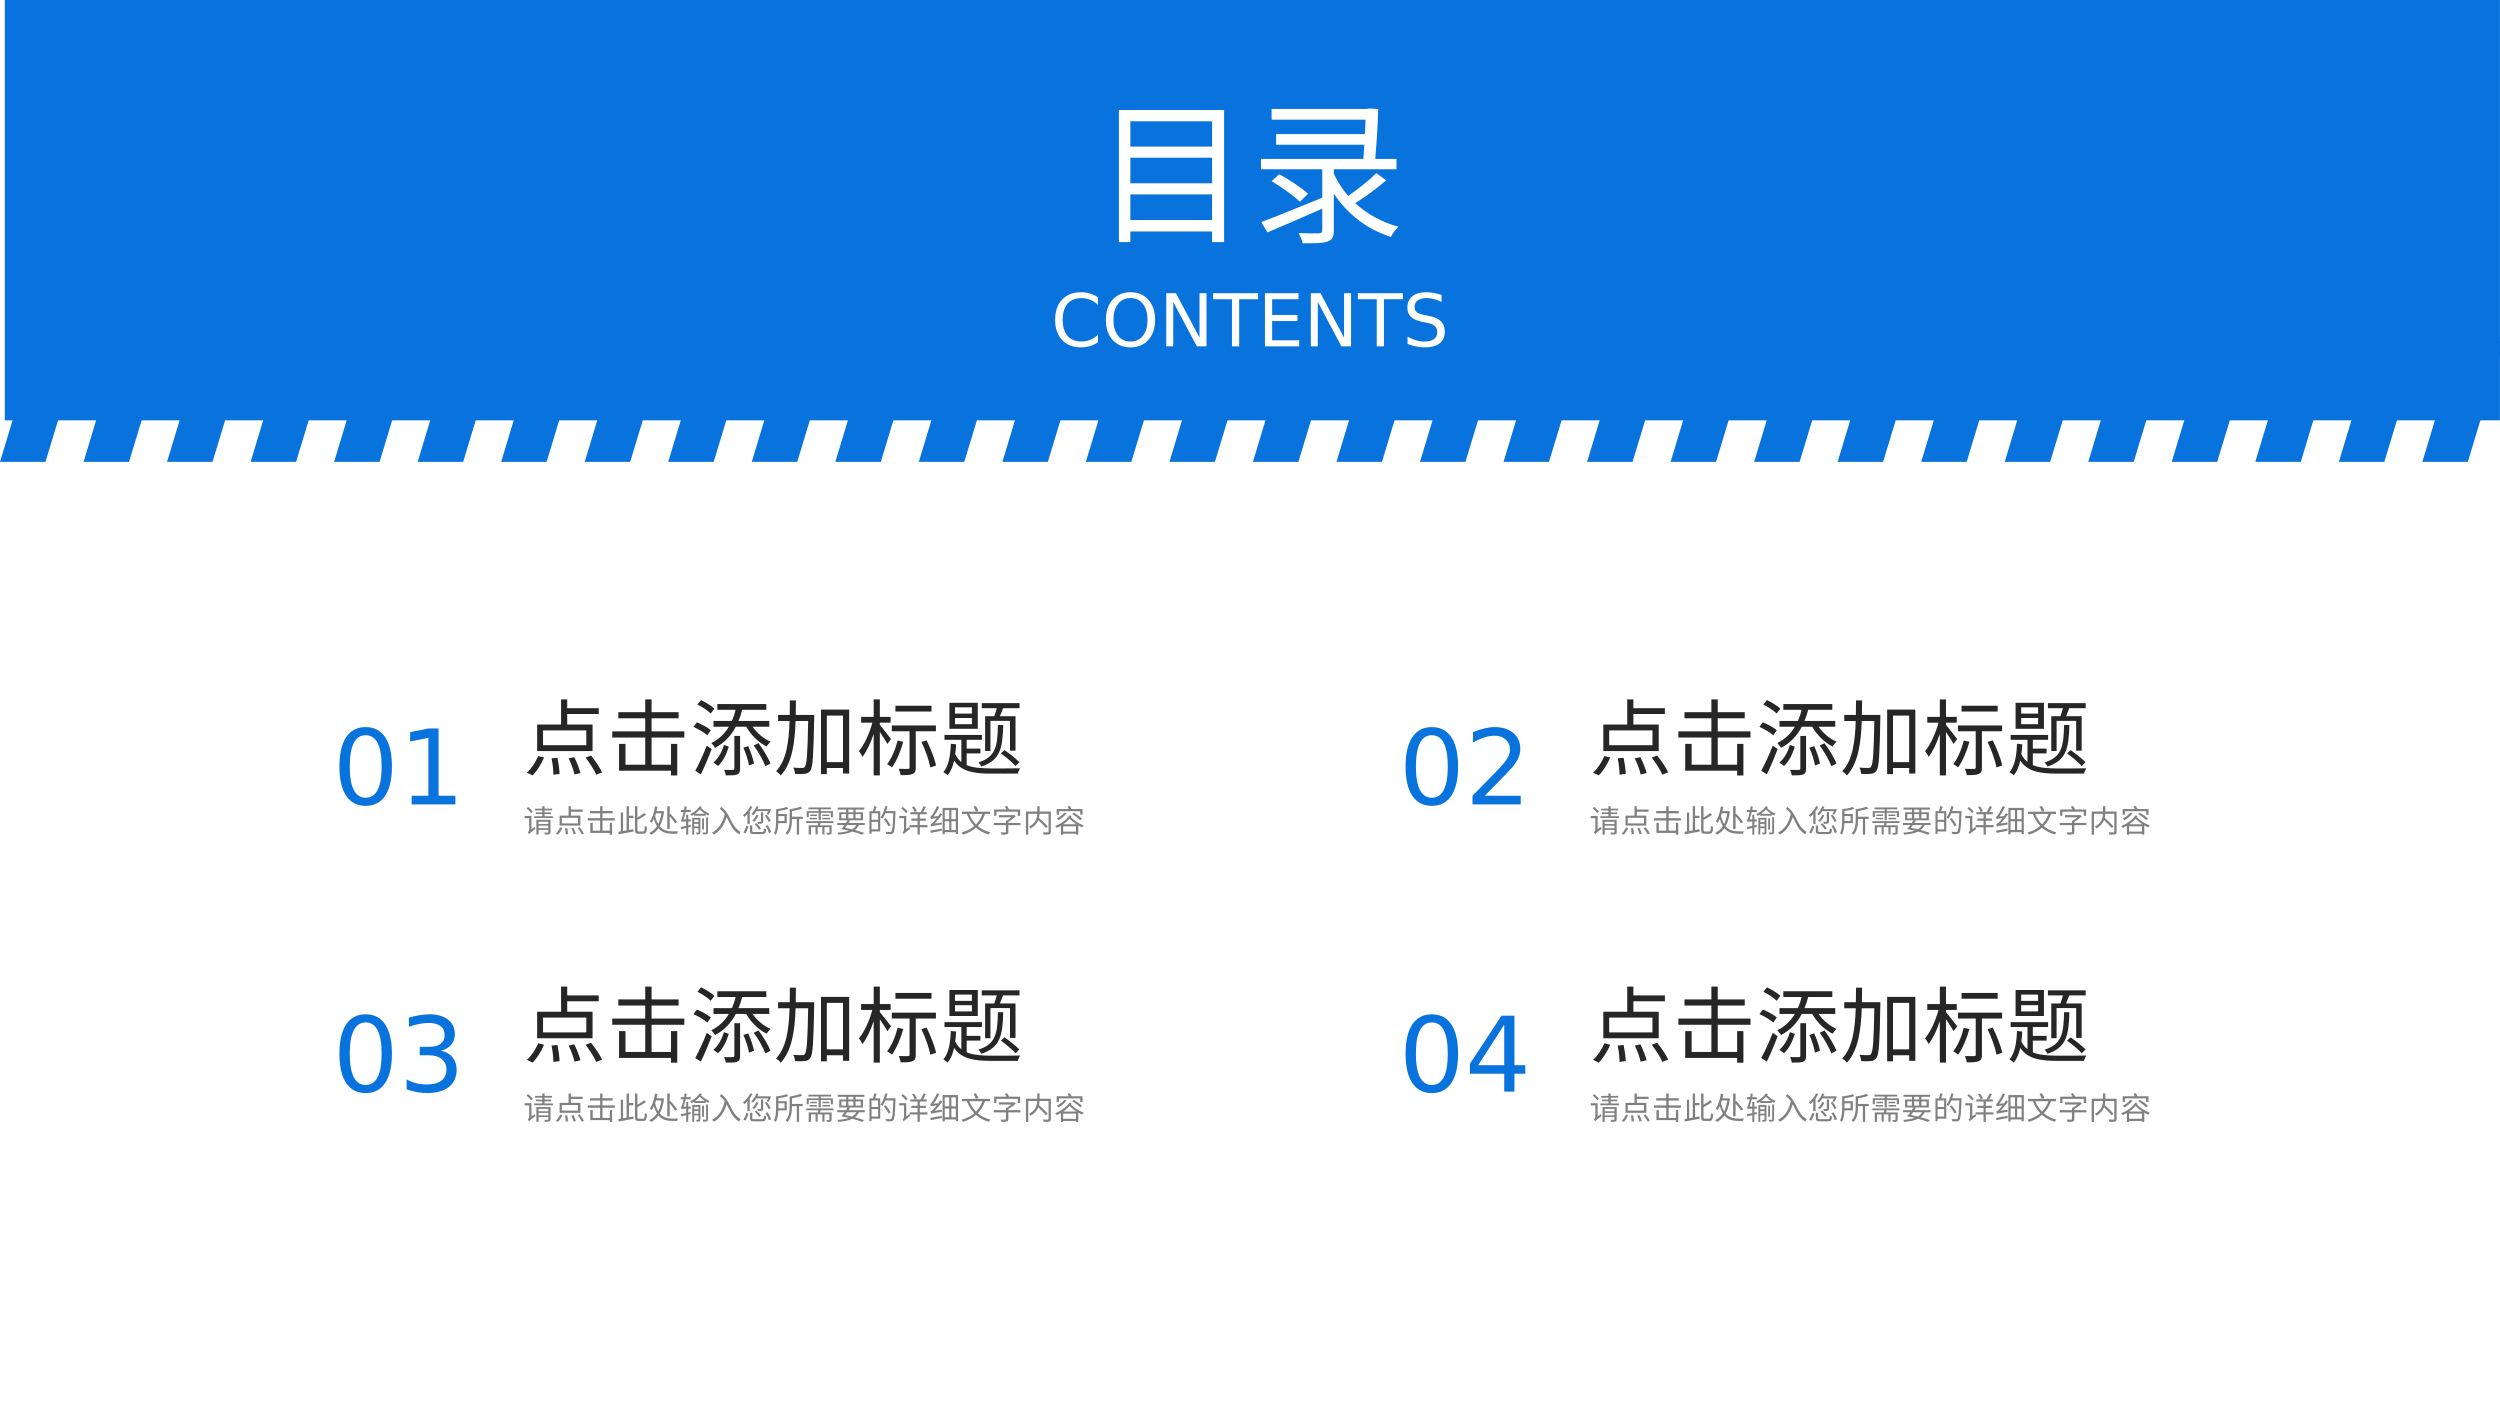 <?xml version="1.0" encoding="UTF-8"?>
<svg xmlns="http://www.w3.org/2000/svg" xmlns:xlink="http://www.w3.org/1999/xlink" width="960.009pt" height="540pt" viewBox="0 0 960.009 540" version="1.1">
<rect x="0" y="0" width="960.009" height="540" fill="#333333" stroke="none"/>
<defs>
<g>
<symbol overflow="visible" id="glyph0-0">
<path style="stroke:none;" d="M 1.391 4.953 L 1.391 -19.75 L 15.391 -19.75 L 15.391 4.953 Z M 2.969 3.391 L 13.844 3.391 L 13.844 -18.172 L 2.969 -18.172 Z M 2.969 3.391 "/>
</symbol>
<symbol overflow="visible" id="glyph0-1">
<path style="stroke:none;" d="M 18.031 -18.844 L 18.031 -15.922 C 17.102 -16.797 16.113 -17.445 15.062 -17.875 C 14.008 -18.301 12.891 -18.516 11.703 -18.516 C 9.367 -18.516 7.582 -17.801 6.344 -16.375 C 5.102 -14.945 4.484 -12.883 4.484 -10.188 C 4.484 -7.5 5.102 -5.441 6.344 -4.016 C 7.582 -2.586 9.367 -1.875 11.703 -1.875 C 12.891 -1.875 14.008 -2.086 15.062 -2.516 C 16.113 -2.941 17.102 -3.586 18.031 -4.453 L 18.031 -1.578 C 17.062 -0.922 16.035 -0.426 14.953 -0.094 C 13.879 0.227 12.742 0.391 11.547 0.391 C 8.453 0.391 6.016 -0.551 4.234 -2.438 C 2.461 -4.332 1.578 -6.914 1.578 -10.188 C 1.578 -13.469 2.461 -16.051 4.234 -17.938 C 6.016 -19.832 8.453 -20.781 11.547 -20.781 C 12.766 -20.781 13.91 -20.617 14.984 -20.297 C 16.066 -19.973 17.082 -19.488 18.031 -18.844 Z M 18.031 -18.844 "/>
</symbol>
<symbol overflow="visible" id="glyph0-2">
<path style="stroke:none;" d="M 11.031 -18.547 C 9.031 -18.547 7.438 -17.797 6.25 -16.297 C 5.07 -14.805 4.484 -12.77 4.484 -10.188 C 4.484 -7.613 5.07 -5.578 6.25 -4.078 C 7.438 -2.586 9.031 -1.844 11.031 -1.844 C 13.039 -1.844 14.629 -2.586 15.797 -4.078 C 16.973 -5.578 17.562 -7.613 17.562 -10.188 C 17.562 -12.77 16.973 -14.805 15.797 -16.297 C 14.629 -17.797 13.039 -18.547 11.031 -18.547 Z M 11.031 -20.781 C 13.895 -20.781 16.18 -19.82 17.891 -17.906 C 19.609 -15.988 20.469 -13.414 20.469 -10.188 C 20.469 -6.969 19.609 -4.398 17.891 -2.484 C 16.18 -0.566 13.895 0.391 11.031 0.391 C 8.164 0.391 5.875 -0.562 4.156 -2.469 C 2.438 -4.383 1.578 -6.957 1.578 -10.188 C 1.578 -13.414 2.438 -15.988 4.156 -17.906 C 5.875 -19.82 8.164 -20.781 11.031 -20.781 Z M 11.031 -20.781 "/>
</symbol>
<symbol overflow="visible" id="glyph0-3">
<path style="stroke:none;" d="M 2.75 -20.406 L 6.469 -20.406 L 15.516 -3.344 L 15.516 -20.406 L 18.203 -20.406 L 18.203 0 L 14.484 0 L 5.422 -17.078 L 5.422 0 L 2.75 0 Z M 2.75 -20.406 "/>
</symbol>
<symbol overflow="visible" id="glyph0-4">
<path style="stroke:none;" d="M -0.078 -20.406 L 17.188 -20.406 L 17.188 -18.094 L 9.938 -18.094 L 9.938 0 L 7.172 0 L 7.172 -18.094 L -0.078 -18.094 Z M -0.078 -20.406 "/>
</symbol>
<symbol overflow="visible" id="glyph0-5">
<path style="stroke:none;" d="M 2.75 -20.406 L 15.656 -20.406 L 15.656 -18.094 L 5.516 -18.094 L 5.516 -12.047 L 15.234 -12.047 L 15.234 -9.719 L 5.516 -9.719 L 5.516 -2.328 L 15.906 -2.328 L 15.906 0 L 2.75 0 Z M 2.75 -20.406 "/>
</symbol>
<symbol overflow="visible" id="glyph0-6">
<path style="stroke:none;" d="M 14.984 -19.75 L 14.984 -17.047 C 13.93 -17.547 12.941 -17.922 12.016 -18.172 C 11.086 -18.422 10.191 -18.547 9.328 -18.547 C 7.816 -18.547 6.656 -18.254 5.844 -17.672 C 5.031 -17.086 4.625 -16.254 4.625 -15.172 C 4.625 -14.273 4.895 -13.594 5.438 -13.125 C 5.977 -12.664 7.004 -12.297 8.516 -12.016 L 10.188 -11.672 C 12.25 -11.285 13.77 -10.598 14.75 -9.609 C 15.727 -8.617 16.219 -7.297 16.219 -5.641 C 16.219 -3.66 15.551 -2.16 14.219 -1.141 C 12.895 -0.117 10.953 0.391 8.391 0.391 C 7.43 0.391 6.406 0.281 5.312 0.062 C 4.219 -0.156 3.086 -0.477 1.922 -0.906 L 1.922 -3.75 C 3.047 -3.113 4.145 -2.633 5.219 -2.312 C 6.301 -2 7.359 -1.844 8.391 -1.844 C 9.973 -1.844 11.191 -2.148 12.047 -2.766 C 12.898 -3.391 13.328 -4.273 13.328 -5.422 C 13.328 -6.43 13.02 -7.219 12.406 -7.781 C 11.789 -8.344 10.781 -8.766 9.375 -9.047 L 7.703 -9.375 C 5.641 -9.789 4.145 -10.438 3.219 -11.312 C 2.301 -12.188 1.844 -13.398 1.844 -14.953 C 1.844 -16.766 2.477 -18.188 3.75 -19.219 C 5.02 -20.258 6.773 -20.781 9.016 -20.781 C 9.973 -20.781 10.945 -20.691 11.938 -20.516 C 12.926 -20.348 13.941 -20.094 14.984 -19.75 Z M 14.984 -19.75 "/>
</symbol>
<symbol overflow="visible" id="glyph1-0">
<path style="stroke:none;" d="M 6 7.203 L 54.016 7.203 L 54.016 -52.812 L 6 -52.812 Z M 30.016 -25.266 L 10.922 -49.812 L 49.094 -49.812 Z M 31.922 -22.812 L 51.016 -47.359 L 51.016 1.734 Z M 10.922 4.203 L 30.016 -20.344 L 49.094 4.203 Z M 9 -47.359 L 28.094 -22.812 L 9 1.734 Z M 9 -47.359 "/>
</symbol>
<symbol overflow="visible" id="glyph1-1">
<path style="stroke:none;" d="M 14.047 -4.203 L 14.047 -14.047 L 45.438 -14.047 L 45.438 -4.203 Z M 45.438 -28.141 L 45.438 -18.312 L 14.047 -18.312 L 14.047 -28.141 Z M 45.438 -42.125 L 45.438 -32.406 L 14.047 -32.406 L 14.047 -42.125 Z M 9.656 -46.453 L 9.656 4.266 L 14.047 4.266 L 14.047 0.188 L 45.438 0.188 L 45.438 4.266 L 50.047 4.266 L 50.047 -46.453 Z M 9.656 -46.453 "/>
</symbol>
<symbol overflow="visible" id="glyph1-2">
<path style="stroke:none;" d="M 48.5 -22.203 C 45.797 -19.5 41.406 -16.031 37.688 -13.438 C 35.469 -16.031 33.609 -18.906 32.172 -21.969 L 32.172 -23.703 L 56.234 -23.703 L 56.234 -27.672 L 48.078 -27.672 C 48.609 -33.781 49.094 -41.172 49.219 -46.812 L 45.734 -47.047 L 44.891 -46.875 L 8.281 -46.875 L 8.281 -42.734 L 44.359 -42.734 C 44.297 -41.109 44.172 -39.125 44.109 -37.203 L 10.016 -37.203 L 10.016 -33.125 L 43.875 -33.125 C 43.75 -31.266 43.625 -29.406 43.516 -27.672 L 4.203 -27.672 L 4.203 -23.703 L 27.734 -23.703 L 27.734 -12.781 C 19.078 -9.25 10.078 -5.578 4.328 -3.422 L 6.656 0.547 C 12.547 -1.922 20.344 -5.281 27.734 -8.578 L 27.734 -0.297 C 27.734 0.547 27.422 0.844 26.406 0.906 C 25.5 0.953 22.203 0.953 18.672 0.781 C 19.266 1.922 19.984 3.547 20.219 4.734 C 24.844 4.734 27.844 4.734 29.703 4.078 C 31.562 3.422 32.172 2.344 32.172 -0.234 L 32.172 -14.344 C 37.328 -6.547 44.766 -0.719 54.078 2.281 C 54.734 1.016 56 -0.719 57.016 -1.625 C 50.531 -3.359 44.891 -6.547 40.391 -10.688 C 44.172 -13.016 48.734 -16.391 52.281 -19.438 Z M 8.281 -19.141 C 12.062 -16.859 16.859 -13.5 19.141 -11.219 L 22.266 -14.281 C 19.859 -16.562 15 -19.75 11.219 -21.781 Z M 8.281 -19.141 "/>
</symbol>
<symbol overflow="visible" id="glyph2-0">
<path style="stroke:none;" d="M 2 7.078 L 2 -28.203 L 22 -28.203 L 22 7.078 Z M 4.234 4.844 L 19.766 4.844 L 19.766 -25.953 L 4.234 -25.953 Z M 4.234 4.844 "/>
</symbol>
<symbol overflow="visible" id="glyph2-1">
<path style="stroke:none;" d="M 12.719 -26.562 C 10.688 -26.562 9.16 -25.562 8.141 -23.562 C 7.117 -21.562 6.609 -18.555 6.609 -14.547 C 6.609 -10.555 7.117 -7.562 8.141 -5.562 C 9.16 -3.562 10.688 -2.562 12.719 -2.562 C 14.758 -2.562 16.289 -3.562 17.312 -5.562 C 18.332 -7.562 18.844 -10.555 18.844 -14.547 C 18.844 -18.555 18.332 -21.562 17.312 -23.562 C 16.289 -25.562 14.758 -26.562 12.719 -26.562 Z M 12.719 -29.688 C 15.988 -29.688 18.484 -28.395 20.203 -25.812 C 21.93 -23.227 22.797 -19.473 22.797 -14.547 C 22.797 -9.641 21.93 -5.895 20.203 -3.312 C 18.484 -0.727 15.988 0.562 12.719 0.562 C 9.445 0.562 6.945 -0.727 5.219 -3.312 C 3.5 -5.895 2.641 -9.641 2.641 -14.547 C 2.641 -19.473 3.5 -23.227 5.219 -25.812 C 6.945 -28.395 9.445 -29.688 12.719 -29.688 Z M 12.719 -29.688 "/>
</symbol>
<symbol overflow="visible" id="glyph2-2">
<path style="stroke:none;" d="M 4.969 -3.328 L 11.406 -3.328 L 11.406 -25.562 L 4.391 -24.156 L 4.391 -27.75 L 11.375 -29.156 L 15.312 -29.156 L 15.312 -3.328 L 21.766 -3.328 L 21.766 0 L 4.969 0 Z M 4.969 -3.328 "/>
</symbol>
<symbol overflow="visible" id="glyph2-3">
<path style="stroke:none;" d="M 16.234 -15.719 C 18.117 -15.32 19.594 -14.484 20.656 -13.203 C 21.719 -11.93 22.25 -10.359 22.25 -8.484 C 22.25 -5.598 21.258 -3.367 19.281 -1.797 C 17.301 -0.223 14.488 0.562 10.844 0.562 C 9.613 0.562 8.352 0.441 7.062 0.203 C 5.77 -0.035 4.43 -0.395 3.047 -0.875 L 3.047 -4.688 C 4.141 -4.051 5.336 -3.566 6.641 -3.234 C 7.941 -2.91 9.301 -2.75 10.719 -2.75 C 13.195 -2.75 15.082 -3.238 16.375 -4.219 C 17.676 -5.195 18.328 -6.617 18.328 -8.484 C 18.328 -10.203 17.723 -11.547 16.516 -12.516 C 15.305 -13.484 13.629 -13.969 11.484 -13.969 L 8.094 -13.969 L 8.094 -17.203 L 11.641 -17.203 C 13.578 -17.203 15.062 -17.586 16.094 -18.359 C 17.125 -19.141 17.641 -20.258 17.641 -21.719 C 17.641 -23.219 17.109 -24.367 16.047 -25.172 C 14.984 -25.973 13.461 -26.375 11.484 -26.375 C 10.398 -26.375 9.238 -26.254 8 -26.016 C 6.77 -25.785 5.41 -25.422 3.922 -24.922 L 3.922 -28.438 C 5.422 -28.852 6.82 -29.164 8.125 -29.375 C 9.438 -29.582 10.676 -29.688 11.844 -29.688 C 14.832 -29.688 17.195 -29.004 18.938 -27.641 C 20.688 -26.285 21.562 -24.445 21.562 -22.125 C 21.562 -20.508 21.098 -19.145 20.172 -18.031 C 19.254 -16.926 17.941 -16.156 16.234 -15.719 Z M 16.234 -15.719 "/>
</symbol>
<symbol overflow="visible" id="glyph2-4">
<path style="stroke:none;" d="M 7.672 -3.328 L 21.453 -3.328 L 21.453 0 L 2.938 0 L 2.938 -3.328 C 4.426 -4.867 6.461 -6.945 9.047 -9.562 C 11.641 -12.176 13.266 -13.859 13.922 -14.609 C 15.191 -16.023 16.078 -17.223 16.578 -18.203 C 17.078 -19.191 17.328 -20.16 17.328 -21.109 C 17.328 -22.66 16.781 -23.926 15.688 -24.906 C 14.602 -25.883 13.191 -26.375 11.453 -26.375 C 10.211 -26.375 8.906 -26.156 7.531 -25.719 C 6.156 -25.289 4.688 -24.641 3.125 -23.766 L 3.125 -27.75 C 4.719 -28.395 6.203 -28.879 7.578 -29.203 C 8.961 -29.523 10.227 -29.688 11.375 -29.688 C 14.395 -29.688 16.801 -28.93 18.594 -27.422 C 20.395 -25.91 21.297 -23.895 21.297 -21.375 C 21.297 -20.176 21.066 -19.035 20.609 -17.953 C 20.16 -16.879 19.348 -15.613 18.172 -14.156 C 17.836 -13.781 16.797 -12.691 15.047 -10.891 C 13.305 -9.086 10.848 -6.566 7.672 -3.328 Z M 7.672 -3.328 "/>
</symbol>
<symbol overflow="visible" id="glyph2-5">
<path style="stroke:none;" d="M 15.125 -25.719 L 5.156 -10.156 L 15.125 -10.156 Z M 14.078 -29.156 L 19.047 -29.156 L 19.047 -10.156 L 23.203 -10.156 L 23.203 -6.875 L 19.047 -6.875 L 19.047 0 L 15.125 0 L 15.125 -6.875 L 1.953 -6.875 L 1.953 -10.688 Z M 14.078 -29.156 "/>
</symbol>
<symbol overflow="visible" id="glyph3-0">
<path style="stroke:none;" d="M 1.203 1.438 L 10.781 1.438 L 10.781 -10.547 L 1.203 -10.547 Z M 5.984 -5.047 L 2.188 -9.953 L 9.797 -9.953 Z M 6.375 -4.547 L 10.188 -9.453 L 10.188 0.344 Z M 2.188 0.844 L 5.984 -4.062 L 9.797 0.844 Z M 1.797 -9.453 L 5.609 -4.547 L 1.797 0.344 Z M 1.797 -9.453 "/>
</symbol>
<symbol overflow="visible" id="glyph3-1">
<path style="stroke:none;" d="M 3.703 -8 C 3.328 -8.469 2.516 -9.219 1.891 -9.75 L 1.312 -9.219 C 1.938 -8.656 2.734 -7.875 3.094 -7.375 Z M 3.188 -1.172 L 3.188 -6.281 L 0.547 -6.281 L 0.547 -5.422 L 2.328 -5.422 L 2.328 -1.078 C 2.328 -0.547 1.984 -0.188 1.766 -0.062 C 1.922 0.125 2.141 0.484 2.234 0.688 C 2.406 0.469 2.719 0.203 4.719 -1.344 C 4.625 -1.516 4.469 -1.844 4.406 -2.078 Z M 5.922 -1.578 L 5.922 -2.547 L 9.656 -2.547 L 9.656 -1.578 Z M 9.656 -4.094 L 9.656 -3.172 L 5.922 -3.172 L 5.922 -4.094 Z M 10.516 -4.797 L 5.078 -4.797 L 5.078 0.906 L 5.922 0.906 L 5.922 -0.938 L 9.656 -0.938 L 9.656 -0.094 C 9.656 0.062 9.609 0.109 9.438 0.109 C 9.281 0.125 8.719 0.125 8.094 0.094 C 8.203 0.328 8.328 0.641 8.359 0.859 C 9.219 0.875 9.75 0.859 10.094 0.734 C 10.422 0.594 10.516 0.375 10.516 -0.078 Z M 8.219 -6.156 L 8.219 -7 L 10.734 -7 L 10.734 -7.641 L 8.219 -7.641 L 8.219 -8.406 L 11.094 -8.406 L 11.094 -9.078 L 8.219 -9.078 L 8.219 -10.016 L 7.344 -10.016 L 7.344 -9.078 L 4.594 -9.078 L 4.594 -8.406 L 7.344 -8.406 L 7.344 -7.641 L 4.875 -7.641 L 4.875 -7 L 7.344 -7 L 7.344 -6.156 L 4.234 -6.156 L 4.234 -5.484 L 11.438 -5.484 L 11.438 -6.156 Z M 8.219 -6.156 "/>
</symbol>
<symbol overflow="visible" id="glyph3-2">
<path style="stroke:none;" d="M 9.078 -3.422 L 2.859 -3.422 L 2.859 -5.562 L 9.078 -5.562 Z M 9.984 -6.406 L 6.344 -6.406 L 6.344 -7.906 L 10.875 -7.906 L 10.875 -8.75 L 6.344 -8.75 L 6.344 -10.016 L 5.453 -10.016 L 5.453 -6.406 L 2.016 -6.406 L 2.016 -2.594 L 9.984 -2.594 Z M 1.359 0.906 C 2 0.281 2.609 -0.719 3.016 -1.656 L 2.172 -1.875 C 1.781 -0.984 1.172 -0.031 0.547 0.516 Z M 4.094 -1.547 C 4.25 -0.781 4.344 0.219 4.344 0.812 L 5.234 0.688 C 5.219 0.125 5.094 -0.859 4.938 -1.625 Z M 6.547 -1.531 C 6.906 -0.797 7.266 0.188 7.375 0.781 L 8.25 0.578 C 8.094 -0.031 7.719 -1 7.344 -1.719 Z M 8.969 -1.641 C 9.578 -0.875 10.234 0.156 10.516 0.812 L 11.344 0.484 C 11.047 -0.188 10.359 -1.188 9.75 -1.938 Z M 8.969 -1.641 "/>
</symbol>
<symbol overflow="visible" id="glyph3-3">
<path style="stroke:none;" d="M 6.484 -4.531 L 11.188 -4.531 L 11.188 -5.422 L 6.484 -5.422 L 6.484 -7.297 L 10.359 -7.297 L 10.359 -8.172 L 6.484 -8.172 L 6.484 -10.016 L 5.578 -10.016 L 5.578 -8.172 L 1.703 -8.172 L 1.703 -7.297 L 5.578 -7.297 L 5.578 -5.422 L 0.828 -5.422 L 0.828 -4.531 L 5.578 -4.531 L 5.578 -0.625 L 2.734 -0.625 L 2.734 -3.625 L 1.812 -3.625 L 1.812 0.234 L 9.281 0.234 L 9.281 0.922 L 10.172 0.922 L 10.172 -3.625 L 9.281 -3.625 L 9.281 -0.625 L 6.484 -0.625 Z M 6.484 -4.531 "/>
</symbol>
<symbol overflow="visible" id="glyph3-4">
<path style="stroke:none;" d="M 4.656 -0.891 L 4.656 -5.484 L 6.359 -5.484 L 6.359 -6.359 L 4.656 -6.359 L 4.656 -10.016 L 3.766 -10.016 L 3.766 -0.719 L 2.391 -0.484 L 2.391 -7.609 L 1.531 -7.609 L 1.531 -0.328 C 1.188 -0.281 0.859 -0.234 0.578 -0.188 L 0.719 0.766 C 2.234 0.484 4.391 0.078 6.438 -0.297 L 6.359 -1.188 Z M 8.469 -0.328 C 7.969 -0.328 7.891 -0.438 7.891 -1.078 L 7.891 -4.766 C 9.031 -5.328 10.266 -6.031 11.188 -6.719 L 10.453 -7.422 C 9.844 -6.859 8.859 -6.203 7.891 -5.672 L 7.891 -10.016 L 6.969 -10.016 L 6.969 -1.109 C 6.969 0.188 7.266 0.547 8.359 0.547 L 10.172 0.547 C 11.234 0.547 11.484 -0.125 11.594 -2.047 C 11.344 -2.125 10.984 -2.281 10.734 -2.438 C 10.672 -0.75 10.609 -0.328 10.109 -0.328 Z M 8.469 -0.328 "/>
</symbol>
<symbol overflow="visible" id="glyph3-5">
<path style="stroke:none;" d="M 8.312 -6.203 C 9.125 -5.266 9.984 -4.141 10.406 -3.422 L 11.188 -3.906 C 10.656 -4.75 9.531 -6.094 8.609 -7.078 L 8.312 -6.922 L 8.312 -10 L 7.375 -10 L 7.375 -1.25 L 8.312 -1.25 Z M 5.125 -7.312 C 4.891 -5.625 4.484 -4.266 3.906 -3.141 C 3.422 -3.953 3.016 -4.984 2.719 -6.297 C 2.844 -6.625 2.953 -6.969 3.047 -7.312 Z M 5.531 -8.172 L 5.359 -8.141 L 3.266 -8.141 C 3.391 -8.672 3.516 -9.203 3.594 -9.75 L 2.672 -9.984 C 2.344 -7.641 1.625 -5.391 0.672 -4.141 C 0.906 -4.031 1.219 -3.797 1.391 -3.656 C 1.703 -4.078 1.984 -4.562 2.25 -5.125 C 2.562 -3.984 2.969 -3.062 3.422 -2.344 C 2.656 -1.156 1.656 -0.328 0.469 0.234 C 0.688 0.375 1.031 0.734 1.188 0.922 C 2.281 0.359 3.219 -0.438 4 -1.547 C 5.438 0.188 7.375 0.547 9.406 0.547 L 11.156 0.547 C 11.203 0.297 11.375 -0.141 11.516 -0.375 C 11.047 -0.359 9.812 -0.359 9.453 -0.359 C 7.625 -0.359 5.844 -0.688 4.484 -2.328 C 5.297 -3.766 5.859 -5.625 6.125 -8 Z M 5.531 -8.172 "/>
</symbol>
<symbol overflow="visible" id="glyph3-6">
<path style="stroke:none;" d="M 4.344 -2.875 L 3.438 -2.656 L 3.438 -4.141 L 4.391 -4.141 L 4.391 -4.953 L 3.438 -4.953 L 3.438 -6.734 L 2.656 -6.734 L 2.656 -4.953 L 1.625 -4.953 C 1.922 -5.781 2.219 -6.766 2.453 -7.781 L 4.406 -7.781 L 4.406 -8.594 L 2.641 -8.594 C 2.719 -9.031 2.797 -9.453 2.859 -9.875 L 2.031 -10 C 1.984 -9.531 1.922 -9.062 1.828 -8.594 L 0.594 -8.594 L 0.594 -7.781 L 1.672 -7.781 C 1.469 -6.797 1.234 -5.984 1.125 -5.688 C 0.953 -5.156 0.812 -4.766 0.625 -4.703 C 0.719 -4.516 0.844 -4.125 0.891 -3.953 C 1 -4.062 1.344 -4.141 1.719 -4.141 L 2.656 -4.141 L 2.656 -2.484 C 1.859 -2.297 1.125 -2.125 0.547 -2.016 L 0.75 -1.188 C 1.312 -1.312 1.969 -1.484 2.656 -1.672 L 2.656 0.906 L 3.438 0.906 L 3.438 -1.875 L 4.422 -2.125 Z M 5.719 -2.25 L 5.719 -3.234 L 7.359 -3.234 L 7.359 -2.25 Z M 7.359 -4.859 L 7.359 -3.922 L 5.719 -3.922 L 5.719 -4.859 Z M 8.094 -5.578 L 4.984 -5.578 L 4.984 0.875 L 5.719 0.875 L 5.719 -1.578 L 7.359 -1.578 L 7.359 -0.031 C 7.359 0.078 7.328 0.109 7.219 0.125 C 7.125 0.125 6.812 0.125 6.438 0.109 C 6.547 0.328 6.641 0.641 6.656 0.844 C 7.172 0.844 7.547 0.844 7.797 0.703 C 8.047 0.578 8.094 0.359 8.094 -0.031 Z M 10.297 -0.094 C 10.297 0.047 10.25 0.078 10.109 0.078 C 9.953 0.094 9.484 0.094 8.922 0.078 C 9.047 0.297 9.125 0.609 9.172 0.812 C 9.875 0.812 10.344 0.797 10.641 0.672 C 10.938 0.547 11.016 0.328 11.016 -0.094 L 11.016 -5.781 L 10.297 -5.781 Z M 9.469 -5.359 L 8.766 -5.359 L 8.766 -1.047 L 9.469 -1.047 Z M 6.047 -7.094 C 6.719 -7.578 7.344 -8.156 7.891 -8.766 C 8.484 -8.094 9.156 -7.562 9.891 -7.094 Z M 7.875 -10.062 C 7.109 -8.812 5.625 -7.641 4.188 -6.969 C 4.391 -6.781 4.641 -6.5 4.75 -6.297 C 5.094 -6.469 5.406 -6.656 5.734 -6.859 L 5.734 -6.359 L 10.125 -6.359 L 10.141 -6.938 C 10.422 -6.766 10.734 -6.594 11.062 -6.422 C 11.188 -6.656 11.422 -6.938 11.625 -7.125 C 10.391 -7.656 9.266 -8.328 8.359 -9.344 C 8.438 -9.484 8.531 -9.609 8.609 -9.734 Z M 7.875 -10.062 "/>
</symbol>
<symbol overflow="visible" id="glyph3-7">
<path style="stroke:none;" d="M 3.562 -9 C 4.344 -8.469 4.953 -7.797 5.469 -7.062 C 4.703 -3.672 3.219 -1.266 0.547 0.125 C 0.781 0.281 1.188 0.641 1.344 0.844 C 3.75 -0.578 5.266 -2.766 6.188 -5.891 C 7.5 -3.484 8.328 -0.734 11.062 0.797 C 11.125 0.531 11.344 0.031 11.5 -0.188 C 7.531 -2.562 7.891 -7.047 4.094 -9.766 Z M 3.562 -9 "/>
</symbol>
<symbol overflow="visible" id="glyph3-8">
<path style="stroke:none;" d="M 10.125 -8.125 C 9.938 -7.688 9.719 -7.25 9.547 -6.953 L 10.312 -6.797 C 10.609 -7.281 10.969 -8.094 11.281 -8.766 L 10.672 -8.938 L 10.516 -8.906 L 6.047 -8.906 C 6.188 -9.203 6.312 -9.5 6.438 -9.797 L 5.609 -10 C 5.219 -8.875 4.516 -7.797 3.703 -7.078 C 3.891 -6.953 4.234 -6.672 4.375 -6.516 C 4.812 -6.953 5.25 -7.5 5.625 -8.125 Z M 8.891 -6.422 C 9.484 -5.688 10.094 -4.656 10.359 -3.984 L 11.125 -4.391 C 10.844 -5.047 10.219 -6.047 9.609 -6.766 Z M 7.391 -1.453 C 7.062 -2.031 6.297 -2.906 5.641 -3.516 L 4.969 -3.109 C 5.609 -2.484 6.359 -1.594 6.656 -1.016 Z M 5.594 -6.734 C 5.266 -5.906 4.719 -5.062 4.094 -4.5 C 4.297 -4.391 4.609 -4.141 4.766 -4 C 5.391 -4.609 6.031 -5.562 6.406 -6.5 Z M 8.234 -7.719 L 7.375 -7.719 L 7.375 -4.219 C 7.375 -4.094 7.328 -4.047 7.188 -4.047 C 7.031 -4.031 6.547 -4.031 5.984 -4.047 C 6.094 -3.828 6.219 -3.516 6.266 -3.266 C 7.016 -3.266 7.5 -3.266 7.812 -3.422 C 8.156 -3.547 8.234 -3.766 8.234 -4.203 Z M 1.453 0.438 C 1.891 -0.297 2.312 -1.422 2.625 -2.203 L 1.828 -2.531 C 1.562 -1.75 1.094 -0.656 0.609 0.047 Z M 3.312 -10.062 C 2.641 -8.719 1.562 -7.406 0.453 -6.578 C 0.641 -6.406 0.922 -6.047 1.047 -5.891 C 1.422 -6.203 1.828 -6.594 2.188 -7.016 L 2.188 -3.219 L 3.062 -3.219 L 3.062 -8.078 C 3.453 -8.625 3.828 -9.203 4.109 -9.797 Z M 4.984 -0.125 C 4.188 -0.125 4.047 -0.188 4.047 -0.547 L 4.047 -2.594 L 3.156 -2.594 L 3.156 -0.531 C 3.156 0.438 3.531 0.688 4.953 0.688 L 7.797 0.688 C 8.984 0.688 9.281 0.328 9.391 -1.188 C 9.141 -1.234 8.766 -1.359 8.562 -1.516 C 8.516 -0.312 8.406 -0.125 7.734 -0.125 Z M 9.188 -2.438 C 9.719 -1.594 10.266 -0.438 10.438 0.281 L 11.297 -0.062 C 11.078 -0.797 10.516 -1.891 9.953 -2.75 Z M 9.188 -2.438 "/>
</symbol>
<symbol overflow="visible" id="glyph3-9">
<path style="stroke:none;" d="M 4.438 -6.234 L 4.438 -4.328 L 2.078 -4.328 L 2.078 -6.234 Z M 5.297 -3.516 L 5.297 -7.031 L 2.078 -7.031 L 2.078 -8.188 C 3.422 -8.344 4.891 -8.609 5.859 -9.031 L 5.281 -9.766 C 4.344 -9.328 2.625 -9.031 1.203 -8.859 L 1.203 -4.688 C 1.203 -3.141 1.156 -1.078 0.391 0.375 C 0.594 0.469 0.953 0.781 1.109 0.938 C 1.781 -0.281 2 -2.031 2.078 -3.516 Z M 11.422 -5.984 L 7.297 -5.984 L 7.297 -8.156 C 8.672 -8.375 10.172 -8.703 11.203 -9.125 L 10.594 -9.875 C 9.625 -9.438 7.891 -9.047 6.406 -8.828 L 6.406 -4.859 C 6.406 -3.219 6.266 -1.109 4.859 0.328 C 5.047 0.453 5.406 0.766 5.547 0.938 C 7.078 -0.609 7.297 -3.062 7.297 -4.859 L 7.297 -5.141 L 9.156 -5.141 L 9.156 0.891 L 10.031 0.891 L 10.031 -5.141 L 11.422 -5.141 Z M 11.422 -5.984 "/>
</symbol>
<symbol overflow="visible" id="glyph3-10">
<path style="stroke:none;" d="M 1.766 -7.484 L 5.531 -7.484 L 5.531 -4.656 L 6.375 -4.656 L 6.375 -7.484 L 10.203 -7.484 L 10.203 -5.859 L 11.031 -5.859 L 11.031 -8.141 L 6.375 -8.141 L 6.375 -8.828 L 10.344 -8.828 L 10.344 -9.547 L 1.641 -9.547 L 1.641 -8.828 L 5.531 -8.828 L 5.531 -8.141 L 0.953 -8.141 L 0.953 -5.859 L 1.766 -5.859 Z M 7 -4.984 L 9.922 -4.984 L 9.922 -5.578 L 7 -5.578 Z M 7 -6.828 L 7 -6.25 L 9.641 -6.25 L 9.641 -6.828 Z M 4.906 -6.828 L 2.344 -6.828 L 2.344 -6.25 L 4.906 -6.25 Z M 2.094 -4.984 L 4.906 -4.984 L 4.906 -5.578 L 2.094 -5.578 Z M 11.203 -3.547 L 11.203 -4.281 L 0.812 -4.281 L 0.812 -3.547 L 5.438 -3.547 C 5.375 -3.266 5.281 -2.969 5.203 -2.703 L 1.734 -2.703 L 1.734 0.891 L 2.594 0.891 L 2.594 -1.969 L 4.359 -1.969 L 4.359 0.812 L 5.172 0.812 L 5.172 -1.969 L 6.984 -1.969 L 6.984 0.812 L 7.797 0.812 L 7.797 -1.969 L 9.688 -1.969 L 9.688 0.031 C 9.688 0.125 9.641 0.172 9.516 0.188 C 9.375 0.188 8.969 0.188 8.5 0.188 C 8.609 0.391 8.719 0.688 8.766 0.906 C 9.422 0.906 9.859 0.906 10.156 0.781 C 10.469 0.641 10.531 0.438 10.531 0.031 L 10.531 -2.703 L 6.047 -2.703 C 6.141 -2.953 6.25 -3.25 6.359 -3.547 Z M 11.203 -3.547 "/>
</symbol>
<symbol overflow="visible" id="glyph3-11">
<path style="stroke:none;" d="M 8.047 -2.797 C 7.641 -2.094 7.094 -1.562 6.359 -1.141 C 5.5 -1.328 4.609 -1.531 3.734 -1.719 C 3.984 -2.031 4.266 -2.406 4.531 -2.797 Z M 2.312 -6.969 L 4.109 -6.969 L 4.109 -5.359 L 2.312 -5.359 Z M 4.969 -8.719 L 6.891 -8.719 L 6.891 -7.703 L 4.969 -7.703 Z M 9.734 -6.969 L 9.734 -5.359 L 7.734 -5.359 L 7.734 -6.969 Z M 4.969 -5.359 L 4.969 -6.969 L 6.891 -6.969 L 6.891 -5.359 Z M 11.297 -2.797 L 11.297 -3.578 L 5.062 -3.578 C 5.25 -3.891 5.422 -4.203 5.578 -4.5 L 5.047 -4.625 L 10.609 -4.625 L 10.609 -7.703 L 7.734 -7.703 L 7.734 -8.719 L 11.109 -8.719 L 11.109 -9.5 L 0.875 -9.5 L 0.875 -8.719 L 4.109 -8.719 L 4.109 -7.703 L 1.469 -7.703 L 1.469 -4.625 L 4.641 -4.625 C 4.484 -4.297 4.266 -3.938 4.031 -3.578 L 0.688 -3.578 L 0.688 -2.797 L 3.5 -2.797 C 3.094 -2.219 2.656 -1.672 2.281 -1.25 C 3.281 -1.047 4.281 -0.844 5.219 -0.625 C 4.031 -0.203 2.578 0.031 0.75 0.125 C 0.906 0.328 1.047 0.641 1.109 0.906 C 3.375 0.719 5.156 0.375 6.484 -0.281 C 8 0.094 9.312 0.531 10.281 0.922 L 11.031 0.234 C 10.078 -0.125 8.828 -0.5 7.438 -0.859 C 8.109 -1.359 8.656 -2 9.031 -2.797 Z M 11.297 -2.797 "/>
</symbol>
<symbol overflow="visible" id="glyph3-12">
<path style="stroke:none;" d="M 4.406 -4.812 L 1.891 -4.812 L 1.891 -7.312 L 4.406 -7.312 Z M 1.891 -1.141 L 1.891 -4.016 L 4.406 -4.016 L 4.406 -1.141 Z M 2.906 -10.062 C 2.812 -9.484 2.594 -8.688 2.422 -8.109 L 1.078 -8.109 L 1.078 0.609 L 1.891 0.609 L 1.891 -0.328 L 5.219 -0.328 L 5.219 -8.109 L 3.234 -8.109 C 3.438 -8.625 3.656 -9.281 3.859 -9.875 Z M 11.078 -8.156 L 7.5 -8.156 C 7.703 -8.719 7.875 -9.281 8.016 -9.875 L 7.172 -10.078 C 6.781 -8.438 6.141 -6.781 5.328 -5.734 C 5.531 -5.609 5.906 -5.375 6.062 -5.219 C 6.484 -5.781 6.859 -6.516 7.188 -7.328 L 10.234 -7.328 C 10.078 -2.547 9.906 -0.734 9.5 -0.312 C 9.391 -0.156 9.25 -0.125 9.016 -0.125 C 8.734 -0.125 8.016 -0.125 7.234 -0.203 C 7.406 0.047 7.516 0.406 7.531 0.672 C 8.203 0.703 8.891 0.734 9.312 0.688 C 9.719 0.641 10 0.547 10.266 0.203 C 10.734 -0.391 10.891 -2.234 11.078 -7.688 Z M 9.188 -2.75 C 8.812 -3.469 7.984 -4.609 7.312 -5.469 L 6.609 -5.062 C 7.281 -4.188 8.078 -3.016 8.438 -2.281 Z M 9.188 -2.75 "/>
</symbol>
<symbol overflow="visible" id="glyph3-13">
<path style="stroke:none;" d="M 7.281 -8.094 C 7.109 -8.609 6.641 -9.391 6.234 -9.969 L 5.453 -9.688 C 5.859 -9.078 6.297 -8.266 6.453 -7.75 Z M 3.766 -8 C 3.375 -8.5 2.547 -9.219 1.891 -9.75 L 1.328 -9.188 C 1.984 -8.625 2.781 -7.844 3.156 -7.344 Z M 3.219 -1.188 L 3.219 -6.281 L 0.531 -6.281 L 0.531 -5.422 L 2.359 -5.422 L 2.359 -1.109 C 2.359 -0.516 2 -0.125 1.781 0.047 C 1.938 0.188 2.188 0.5 2.281 0.688 C 2.438 0.438 2.75 0.188 4.703 -1.344 C 4.609 -1.516 4.469 -1.844 4.391 -2.078 Z M 11.375 -2.766 L 8.422 -2.766 L 8.422 -4.453 L 10.734 -4.453 L 10.734 -5.281 L 8.422 -5.281 L 8.422 -6.922 L 11.094 -6.922 L 11.094 -7.734 L 9.703 -7.734 C 10.062 -8.344 10.453 -9.078 10.781 -9.75 L 9.875 -10.062 C 9.609 -9.344 9.156 -8.406 8.75 -7.734 L 4.797 -7.734 L 4.797 -6.922 L 7.547 -6.922 L 7.547 -5.281 L 5.172 -5.281 L 5.172 -4.453 L 7.547 -4.453 L 7.547 -2.766 L 4.516 -2.766 L 4.516 -1.938 L 7.547 -1.938 L 7.547 0.906 L 8.422 0.906 L 8.422 -1.938 L 11.375 -1.938 Z M 11.375 -2.766 "/>
</symbol>
<symbol overflow="visible" id="glyph3-14">
<path style="stroke:none;" d="M 0.641 0.234 C 1.812 -0.016 3.391 -0.328 4.906 -0.625 L 4.859 -1.422 C 3.25 -1.141 1.578 -0.812 0.484 -0.641 Z M 1.703 -6.062 C 2.5 -7.078 3.266 -8.406 3.891 -9.703 L 3.031 -10.062 C 2.438 -8.609 1.469 -7.078 1.172 -6.688 C 0.875 -6.281 0.656 -5.984 0.438 -5.938 C 0.547 -5.703 0.688 -5.266 0.734 -5.078 C 0.922 -5.172 1.219 -5.234 2.938 -5.422 C 2.328 -4.656 1.766 -4.031 1.5 -3.797 C 1.094 -3.391 0.781 -3.109 0.516 -3.062 C 0.625 -2.828 0.766 -2.391 0.797 -2.234 C 1.062 -2.344 1.484 -2.453 4.891 -3 C 4.859 -3.172 4.844 -3.516 4.859 -3.766 L 2.141 -3.375 C 3.156 -4.391 4.188 -5.609 5.062 -6.875 L 4.297 -7.359 C 4.062 -6.984 3.797 -6.594 3.547 -6.234 Z M 8.562 -0.859 L 8.562 -4.234 L 10.266 -4.234 L 10.266 -0.859 Z M 6.016 -4.234 L 7.734 -4.234 L 7.734 -0.859 L 6.016 -0.859 Z M 7.734 -8.516 L 7.734 -5.062 L 6.016 -5.062 L 6.016 -8.516 Z M 10.266 -5.062 L 8.562 -5.062 L 8.562 -8.516 L 10.266 -8.516 Z M 5.188 -9.391 L 5.188 0.75 L 6.016 0.75 L 6.016 -0.031 L 10.266 -0.031 L 10.266 0.641 L 11.109 0.641 L 11.109 -9.391 Z M 5.188 -9.391 "/>
</symbol>
<symbol overflow="visible" id="glyph3-15">
<path style="stroke:none;" d="M 6.922 -8.25 C 6.766 -8.766 6.359 -9.531 5.984 -10.094 L 5.062 -9.828 C 5.422 -9.234 5.812 -8.438 5.953 -7.953 Z M 8.5 -7.047 C 7.891 -5.422 7.094 -4.109 6.031 -3.031 C 4.906 -4.156 4.031 -5.531 3.422 -7.047 Z M 11.391 -7.047 L 11.391 -7.922 L 0.641 -7.922 L 0.641 -7.047 L 2.5 -7.047 C 3.188 -5.234 4.141 -3.672 5.375 -2.406 C 4.062 -1.312 2.453 -0.484 0.484 0.078 C 0.656 0.281 0.922 0.688 1.031 0.906 C 3.016 0.266 4.672 -0.594 6.016 -1.781 C 7.344 -0.578 8.969 0.297 10.938 0.844 C 11.078 0.594 11.328 0.234 11.547 0.031 C 9.641 -0.438 8.016 -1.297 6.703 -2.406 C 7.891 -3.641 8.828 -5.156 9.5 -7.047 Z M 11.391 -7.047 "/>
</symbol>
<symbol overflow="visible" id="glyph3-16">
<path style="stroke:none;" d="M 1.875 -7.922 L 10.062 -7.922 L 10.062 -6.328 L 10.984 -6.328 L 10.984 -8.766 L 6.75 -8.766 C 6.578 -9.188 6.25 -9.703 5.938 -10.109 L 5.094 -9.828 C 5.328 -9.516 5.547 -9.125 5.719 -8.766 L 1 -8.766 L 1 -6.328 L 1.875 -6.328 Z M 11.094 -3.609 L 6.453 -3.609 L 6.453 -4.047 C 7.484 -4.609 8.562 -5.406 9.312 -6.188 L 8.703 -6.641 L 8.516 -6.594 L 2.812 -6.594 L 2.812 -5.75 L 7.609 -5.75 C 7.016 -5.219 6.219 -4.688 5.531 -4.344 L 5.531 -3.609 L 0.844 -3.609 L 0.844 -2.75 L 5.531 -2.75 L 5.531 -0.188 C 5.531 -0.031 5.469 0.031 5.234 0.031 C 5.031 0.047 4.266 0.047 3.453 0.031 C 3.609 0.25 3.781 0.641 3.859 0.906 C 4.859 0.906 5.484 0.891 5.891 0.75 C 6.312 0.609 6.453 0.344 6.453 -0.188 L 6.453 -2.75 L 11.094 -2.75 Z M 11.094 -3.609 "/>
</symbol>
<symbol overflow="visible" id="glyph3-17">
<path style="stroke:none;" d="M 10.781 -7.984 L 6.453 -7.984 L 6.453 -10.031 L 5.562 -10.031 L 5.562 -7.984 L 1.219 -7.984 L 1.219 0.938 L 2.094 0.938 L 2.094 -7.109 L 5.547 -7.109 C 5.484 -5.531 5.047 -3.562 2.406 -2.156 C 2.609 -2 2.906 -1.672 3.047 -1.484 C 4.656 -2.438 5.516 -3.547 5.953 -4.703 C 7.062 -3.672 8.25 -2.438 8.875 -1.641 L 9.594 -2.219 C 8.875 -3.109 7.406 -4.5 6.219 -5.547 C 6.359 -6.094 6.406 -6.609 6.438 -7.109 L 9.906 -7.109 L 9.906 -0.281 C 9.906 -0.062 9.844 0.016 9.625 0.031 C 9.375 0.031 8.562 0.031 7.719 0 C 7.844 0.234 7.984 0.656 8.016 0.906 C 9.078 0.906 9.828 0.906 10.25 0.75 C 10.656 0.594 10.781 0.312 10.781 -0.266 Z M 10.781 -7.984 "/>
</symbol>
<symbol overflow="visible" id="glyph3-18">
<path style="stroke:none;" d="M 1.891 -8.109 L 10.062 -8.109 L 10.062 -6.766 L 10.953 -6.766 L 10.953 -8.922 L 6.719 -8.922 C 6.578 -9.281 6.328 -9.75 6.109 -10.109 L 5.203 -9.906 C 5.375 -9.609 5.547 -9.234 5.688 -8.922 L 1.031 -8.922 L 1.031 -6.766 L 1.891 -6.766 Z M 7.016 -7.047 C 8.125 -6.359 9.469 -5.328 10.109 -4.656 L 10.75 -5.234 C 10.078 -5.922 8.703 -6.906 7.609 -7.547 Z M 3.984 -7.562 C 3.297 -6.672 2.172 -5.844 1.109 -5.297 C 1.297 -5.156 1.594 -4.797 1.719 -4.625 C 2.812 -5.25 4.031 -6.25 4.812 -7.281 Z M 3.578 -3.078 C 4.5 -3.703 5.328 -4.438 6.016 -5.234 C 6.812 -4.359 7.656 -3.672 8.609 -3.078 Z M 3.516 -0.281 L 3.516 -2.281 L 8.438 -2.281 L 8.438 -0.281 Z M 5.938 -6.5 C 4.797 -4.75 2.688 -3.266 0.484 -2.438 C 0.688 -2.234 0.922 -1.938 1.047 -1.719 C 1.609 -1.938 2.141 -2.203 2.656 -2.5 L 2.656 0.938 L 3.516 0.938 L 3.516 0.531 L 8.438 0.531 L 8.438 0.891 L 9.328 0.891 L 9.328 -2.656 C 9.828 -2.359 10.344 -2.125 10.875 -1.875 C 11 -2.141 11.234 -2.438 11.438 -2.625 C 9.531 -3.375 7.844 -4.312 6.484 -5.844 C 6.562 -5.953 6.641 -6.062 6.719 -6.172 Z M 5.938 -6.5 "/>
</symbol>
<symbol overflow="visible" id="glyph4-0">
<path style="stroke:none;" d="M 3.203 3.844 L 28.797 3.844 L 28.797 -28.156 L 3.203 -28.156 Z M 16 -13.469 L 5.828 -26.562 L 26.172 -26.562 Z M 17.031 -12.156 L 27.203 -25.25 L 27.203 0.922 Z M 5.828 2.234 L 16 -10.844 L 26.172 2.234 Z M 4.797 -25.25 L 14.969 -12.156 L 4.797 0.922 Z M 4.797 -25.25 "/>
</symbol>
<symbol overflow="visible" id="glyph4-1">
<path style="stroke:none;" d="M 24.25 -9.156 L 7.641 -9.156 L 7.641 -14.844 L 24.25 -14.844 Z M 26.656 -17.094 L 16.922 -17.094 L 16.922 -21.125 L 29.031 -21.125 L 29.031 -23.359 L 16.922 -23.359 L 16.922 -26.75 L 14.562 -26.75 L 14.562 -17.094 L 5.375 -17.094 L 5.375 -6.906 L 26.656 -6.906 Z M 3.609 2.438 C 5.344 0.766 6.969 -1.922 8.031 -4.422 L 5.797 -4.984 C 4.766 -2.625 3.141 -0.062 1.438 1.375 Z M 10.906 -4.125 C 11.328 -2.078 11.609 0.578 11.609 2.172 L 13.984 1.859 C 13.953 0.312 13.594 -2.297 13.188 -4.312 Z M 17.469 -4.094 C 18.438 -2.141 19.391 0.516 19.719 2.078 L 22.016 1.531 C 21.625 -0.062 20.609 -2.656 19.609 -4.578 Z M 23.969 -4.391 C 25.562 -2.344 27.328 0.422 28.062 2.172 L 30.297 1.281 C 29.5 -0.516 27.688 -3.172 26.047 -5.188 Z M 23.969 -4.391 "/>
</symbol>
<symbol overflow="visible" id="glyph4-2">
<path style="stroke:none;" d="M 17.312 -12.094 L 29.891 -12.094 L 29.891 -14.469 L 17.312 -14.469 L 17.312 -19.484 L 27.688 -19.484 L 27.688 -21.828 L 17.312 -21.828 L 17.312 -26.75 L 14.875 -26.75 L 14.875 -21.828 L 4.547 -21.828 L 4.547 -19.484 L 14.875 -19.484 L 14.875 -14.469 L 2.203 -14.469 L 2.203 -12.094 L 14.875 -12.094 L 14.875 -1.656 L 7.297 -1.656 L 7.297 -9.656 L 4.828 -9.656 L 4.828 0.641 L 24.766 0.641 L 24.766 2.469 L 27.172 2.469 L 27.172 -9.656 L 24.766 -9.656 L 24.766 -1.656 L 17.312 -1.656 Z M 17.312 -12.094 "/>
</symbol>
<symbol overflow="visible" id="glyph4-3">
<path style="stroke:none;" d="M 9.031 -18.469 L 9.031 -16.25 L 14.938 -16.25 C 13.375 -13.656 11.172 -11.453 8.188 -9.984 C 8.641 -9.531 9.312 -8.672 9.625 -8.156 C 13.281 -10.047 15.844 -12.891 17.594 -16.25 L 21.594 -16.25 C 23.359 -13.094 26.344 -10.172 29.406 -8.672 C 29.766 -9.25 30.469 -10.078 30.938 -10.5 C 28.281 -11.641 25.703 -13.828 24.031 -16.25 L 30.438 -16.25 L 30.438 -18.469 L 18.625 -18.469 C 19.203 -19.844 19.688 -21.281 20.031 -22.75 L 29.312 -22.75 L 29.312 -24.953 L 10.5 -24.953 L 10.5 -22.75 L 17.5 -22.75 C 17.188 -21.281 16.703 -19.844 16.094 -18.469 Z M 9.344 -23.172 C 8.25 -24.281 6.016 -25.625 4.219 -26.469 L 2.844 -24.766 C 4.672 -23.875 6.875 -22.406 7.938 -21.312 Z M 8 -14.906 C 6.844 -15.906 4.547 -17.156 2.656 -17.922 L 1.312 -16.188 C 3.234 -15.328 5.531 -13.984 6.656 -12.953 Z M 4.156 2.047 C 5.562 -0.797 7.141 -4.516 8.312 -7.688 L 6.438 -8.984 C 5.125 -5.594 3.297 -1.656 2.016 0.672 Z M 13.062 -9.281 C 12.312 -6.844 10.969 -4.094 8.984 -2.5 L 10.75 -1.188 C 12.828 -3.016 14.078 -5.984 14.906 -8.578 Z M 17.031 -0.156 C 17.031 0.188 16.922 0.312 16.516 0.312 C 16.062 0.359 14.688 0.359 13.094 0.312 C 13.406 0.922 13.656 1.828 13.766 2.438 C 15.906 2.438 17.281 2.438 18.141 2.078 C 19.016 1.703 19.234 1.062 19.234 -0.156 L 19.234 -12.703 L 17.031 -12.703 Z M 20.516 -8.156 C 21.469 -6.016 22.375 -3.234 22.656 -1.375 L 24.578 -2.109 C 24.25 -3.906 23.328 -6.688 22.344 -8.797 Z M 24.484 -9.031 C 26.266 -6.594 28.156 -3.266 28.953 -1.094 L 30.875 -2.109 C 30.109 -4.25 28.156 -7.484 26.297 -9.922 Z M 24.484 -9.031 "/>
</symbol>
<symbol overflow="visible" id="glyph4-4">
<path style="stroke:none;" d="M 15.688 -20.766 L 8.609 -20.766 C 8.641 -22.594 8.672 -24.453 8.672 -26.344 L 6.344 -26.344 C 6.344 -24.453 6.344 -22.594 6.297 -20.766 L 1.828 -20.766 L 1.828 -18.438 L 6.234 -18.438 C 5.984 -10.438 5.031 -3.359 1.062 0.828 C 1.625 1.188 2.5 1.953 2.844 2.469 C 7.172 -2.203 8.25 -9.859 8.547 -18.438 L 13.375 -18.438 C 13.156 -6.172 12.859 -1.828 12.125 -0.922 C 11.906 -0.484 11.578 -0.391 11.078 -0.422 C 10.5 -0.422 9.125 -0.422 7.641 -0.547 C 8.062 0.125 8.281 1.156 8.359 1.859 C 9.766 1.953 11.234 1.953 12.094 1.828 C 13.062 1.734 13.625 1.438 14.203 0.609 C 15.203 -0.766 15.422 -5.406 15.688 -19.547 Z M 20.547 -2.656 L 20.547 -20.516 L 26.75 -20.516 L 26.75 -2.656 Z M 18.297 -22.812 L 18.297 1.953 L 20.547 1.953 L 20.547 -0.391 L 26.75 -0.391 L 26.75 1.734 L 29.125 1.734 L 29.125 -22.812 Z M 18.297 -22.812 "/>
</symbol>
<symbol overflow="visible" id="glyph4-5">
<path style="stroke:none;" d="M 28.734 -24.312 L 14.875 -24.312 L 14.875 -22.078 L 28.734 -22.078 Z M 13.188 -11.516 C 12.578 -12.359 9.859 -15.812 8.891 -16.953 L 8.891 -17.797 L 13.031 -17.797 L 13.031 -20.031 L 8.891 -20.031 L 8.891 -26.75 L 6.531 -26.75 L 6.531 -20.031 L 1.703 -20.031 L 1.703 -17.797 L 6.016 -17.797 C 4.984 -13.828 2.906 -9.281 0.859 -6.875 C 1.312 -6.297 1.953 -5.344 2.203 -4.672 C 3.844 -6.719 5.375 -10.047 6.531 -13.469 L 6.531 2.438 L 8.891 2.438 L 8.891 -14.203 C 9.953 -12.641 11.266 -10.656 11.781 -9.625 Z M 15.719 -10.938 C 14.875 -7.547 13.438 -4.125 11.688 -1.891 C 12.219 -1.625 13.156 -0.953 13.562 -0.641 C 15.297 -3.078 16.891 -6.781 17.891 -10.469 Z M 30.438 -14.5 L 30.438 -16.734 L 13.5 -16.734 L 13.5 -14.5 L 20.312 -14.5 L 20.312 -0.609 C 20.312 -0.188 20.188 -0.094 19.719 -0.062 C 19.297 -0.031 17.828 -0.031 16.156 -0.094 C 16.453 0.609 16.797 1.625 16.891 2.344 C 19.141 2.344 20.609 2.297 21.5 1.859 C 22.438 1.469 22.688 0.766 22.688 -0.578 L 22.688 -14.5 Z M 24.859 -10.406 C 26.375 -7.266 27.844 -3.109 28.281 -0.609 L 30.5 -1.375 C 29.953 -3.906 28.391 -7.938 26.844 -11.016 Z M 24.859 -10.406 "/>
</symbol>
<symbol overflow="visible" id="glyph4-6">
<path style="stroke:none;" d="M 17.25 -20.281 L 17.25 -6.938 L 19.297 -6.938 L 19.297 -18.5 L 26.812 -18.5 L 26.812 -7.047 L 28.922 -7.047 L 28.922 -20.281 L 22.938 -20.281 C 23.297 -21.156 23.719 -22.266 24.156 -23.359 L 30.469 -23.359 L 30.469 -25.312 L 15.969 -25.312 L 15.969 -23.359 L 21.734 -23.359 C 21.469 -22.344 21.125 -21.188 20.766 -20.281 Z M 30.406 -2.625 C 29.156 -3.938 26.625 -5.922 24.703 -7.266 L 23.297 -6.016 C 25.281 -4.578 27.781 -2.5 28.953 -1.156 Z M 22.172 -16.922 C 21.984 -8.672 21.344 -4.641 14.656 -2.531 C 15.078 -2.172 15.609 -1.438 15.812 -0.953 C 23.078 -3.359 23.969 -7.969 24.219 -16.922 Z M 12.188 -21.281 L 5.703 -21.281 L 5.703 -23.688 L 12.188 -23.688 Z M 12.188 -17.219 L 5.703 -17.219 L 5.703 -19.609 L 12.188 -19.609 Z M 14.438 -25.438 L 3.547 -25.438 L 3.547 -15.453 L 14.438 -15.453 Z M 10.172 -6.016 L 15.453 -6.016 L 15.453 -7.844 L 10.172 -7.844 L 10.172 -11.234 L 16.031 -11.234 L 16.031 -13.094 L 1.656 -13.094 L 1.656 -11.234 L 8.125 -11.234 L 8.125 -2.688 C 7.203 -3.422 6.406 -4.422 5.766 -5.656 C 5.953 -6.844 6.047 -8.125 6.109 -9.5 L 4.094 -9.703 C 3.906 -5.094 3.297 -1.25 1.219 1.188 C 1.703 1.469 2.562 2.078 2.906 2.406 C 4.094 0.859 4.859 -0.984 5.344 -3.234 C 8.156 0.984 12.859 1.766 19.641 1.766 L 29.828 1.766 C 29.953 1.125 30.375 0.219 30.719 -0.281 C 28.859 -0.219 21.094 -0.219 19.688 -0.219 C 15.844 -0.25 12.641 -0.453 10.172 -1.5 Z M 10.172 -6.016 "/>
</symbol>
</g>
<clipPath id="clip1">
  <path d="M 0 0 L 959.98 0 L 959.98 539.973 L 0 539.973 Z M 0 0 "/>
</clipPath>
<clipPath id="clip2">
  <path d="M 1 0 L 959.98 0 L 959.98 162 L 1 162 Z M 1 0 "/>
</clipPath>
<clipPath id="clip3">
  <path d="M 930 129 L 959.98 129 L 959.98 178 L 930 178 Z M 930 129 "/>
</clipPath>
</defs>
<g id="surface9">
<g clip-path="url(#clip1)" clip-rule="nonzero">
<path style=" stroke:none;fill-rule:evenodd;fill:rgb(100%,100%,100%);fill-opacity:1;" d="M 0 0 L 959.98 0 L 959.98 539.973 L 0 539.973 Z M 0 0 "/>
<path style=" stroke:none;fill-rule:evenodd;fill:rgb(100%,100%,100%);fill-opacity:1;" d="M 0 0 L 960.008 0 L 960.008 540 L 0 540 Z M 0 0 "/>
</g>
<g clip-path="url(#clip2)" clip-rule="nonzero">
<path style=" stroke:none;fill-rule:evenodd;fill:rgb(3.529%,45.097%,86.665%);fill-opacity:1;" d="M 481.832 161.406 L 1.844 161.406 L 1.844 -0.027 L 961.824 -0.027 L 961.824 161.406 Z M 481.832 161.406 "/>
</g>
<path style=" stroke:none;fill-rule:evenodd;fill:rgb(3.529%,45.097%,86.665%);fill-opacity:1;" d="M 128.297 177.363 L 142.809 129.371 L 160.301 129.371 L 145.758 177.363 Z M 128.297 177.363 "/>
<path style=" stroke:none;fill-rule:evenodd;fill:rgb(3.529%,45.097%,86.665%);fill-opacity:1;" d="M 96.234 177.363 L 110.75 129.371 L 128.238 129.371 L 113.699 177.363 Z M 96.234 177.363 "/>
<path style=" stroke:none;fill-rule:evenodd;fill:rgb(3.529%,45.097%,86.665%);fill-opacity:1;" d="M 64.148 177.363 L 78.66 129.371 L 96.152 129.371 L 81.609 177.363 Z M 64.148 177.363 "/>
<path style=" stroke:none;fill-rule:evenodd;fill:rgb(3.529%,45.097%,86.665%);fill-opacity:1;" d="M 32.09 177.363 L 46.602 129.371 L 64.09 129.371 L 49.551 177.363 Z M 32.09 177.363 "/>
<path style=" stroke:none;fill-rule:evenodd;fill:rgb(3.529%,45.097%,86.665%);fill-opacity:1;" d="M 0 177.363 L 14.512 129.371 L 32.004 129.371 L 17.461 177.363 Z M 0 177.363 "/>
<path style=" stroke:none;fill-rule:evenodd;fill:rgb(3.529%,45.097%,86.665%);fill-opacity:1;" d="M 288.68 177.363 L 303.195 129.371 L 320.684 129.371 L 306.141 177.363 Z M 288.68 177.363 "/>
<path style=" stroke:none;fill-rule:evenodd;fill:rgb(3.529%,45.097%,86.665%);fill-opacity:1;" d="M 256.594 177.363 L 271.105 129.371 L 288.594 129.371 L 274.055 177.363 Z M 256.594 177.363 "/>
<path style=" stroke:none;fill-rule:evenodd;fill:rgb(3.529%,45.097%,86.665%);fill-opacity:1;" d="M 224.531 177.363 L 239.047 129.371 L 256.535 129.371 L 241.992 177.363 Z M 224.531 177.363 "/>
<path style=" stroke:none;fill-rule:evenodd;fill:rgb(3.529%,45.097%,86.665%);fill-opacity:1;" d="M 192.445 177.363 L 206.957 129.371 L 224.445 129.371 L 209.906 177.363 Z M 192.445 177.363 "/>
<path style=" stroke:none;fill-rule:evenodd;fill:rgb(3.529%,45.097%,86.665%);fill-opacity:1;" d="M 160.383 177.363 L 174.898 129.371 L 192.387 129.371 L 177.848 177.363 Z M 160.383 177.363 "/>
<path style=" stroke:none;fill-rule:evenodd;fill:rgb(3.529%,45.097%,86.665%);fill-opacity:1;" d="M 449.066 177.363 L 463.578 129.371 L 481.066 129.371 L 466.527 177.363 Z M 449.066 177.363 "/>
<path style=" stroke:none;fill-rule:evenodd;fill:rgb(3.529%,45.097%,86.665%);fill-opacity:1;" d="M 416.977 177.363 L 431.488 129.371 L 448.98 129.371 L 434.438 177.363 Z M 416.977 177.363 "/>
<path style=" stroke:none;fill-rule:evenodd;fill:rgb(3.529%,45.097%,86.665%);fill-opacity:1;" d="M 384.918 177.363 L 399.43 129.371 L 416.922 129.371 L 402.379 177.363 Z M 384.918 177.363 "/>
<path style=" stroke:none;fill-rule:evenodd;fill:rgb(3.529%,45.097%,86.665%);fill-opacity:1;" d="M 352.828 177.363 L 367.344 129.371 L 384.832 129.371 L 370.289 177.363 Z M 352.828 177.363 "/>
<path style=" stroke:none;fill-rule:evenodd;fill:rgb(3.529%,45.097%,86.665%);fill-opacity:1;" d="M 320.77 177.363 L 335.281 129.371 L 352.773 129.371 L 338.23 177.363 Z M 320.77 177.363 "/>
<path style=" stroke:none;fill-rule:evenodd;fill:rgb(3.529%,45.097%,86.665%);fill-opacity:1;" d="M 609.449 177.363 L 623.961 129.371 L 641.453 129.371 L 626.91 177.363 Z M 609.449 177.363 "/>
<path style=" stroke:none;fill-rule:evenodd;fill:rgb(3.529%,45.097%,86.665%);fill-opacity:1;" d="M 577.359 177.363 L 591.875 129.371 L 609.363 129.371 L 594.82 177.363 Z M 577.359 177.363 "/>
<path style=" stroke:none;fill-rule:evenodd;fill:rgb(3.529%,45.097%,86.665%);fill-opacity:1;" d="M 545.273 177.363 L 559.785 129.371 L 577.277 129.371 L 562.734 177.363 Z M 545.273 177.363 "/>
<path style=" stroke:none;fill-rule:evenodd;fill:rgb(3.529%,45.097%,86.665%);fill-opacity:1;" d="M 513.215 177.363 L 527.727 129.371 L 545.215 129.371 L 530.676 177.363 Z M 513.215 177.363 "/>
<path style=" stroke:none;fill-rule:evenodd;fill:rgb(3.529%,45.097%,86.665%);fill-opacity:1;" d="M 481.125 177.363 L 495.637 129.371 L 513.129 129.371 L 498.586 177.363 Z M 481.125 177.363 "/>
<path style=" stroke:none;fill-rule:evenodd;fill:rgb(3.529%,45.097%,86.665%);fill-opacity:1;" d="M 769.805 177.363 L 784.316 129.371 L 801.809 129.371 L 787.266 177.363 Z M 769.805 177.363 "/>
<path style=" stroke:none;fill-rule:evenodd;fill:rgb(3.529%,45.097%,86.665%);fill-opacity:1;" d="M 737.746 177.363 L 752.258 129.371 L 769.746 129.371 L 755.207 177.363 Z M 737.746 177.363 "/>
<path style=" stroke:none;fill-rule:evenodd;fill:rgb(3.529%,45.097%,86.665%);fill-opacity:1;" d="M 705.656 177.363 L 720.172 129.371 L 737.66 129.371 L 723.117 177.363 Z M 705.656 177.363 "/>
<path style=" stroke:none;fill-rule:evenodd;fill:rgb(3.529%,45.097%,86.665%);fill-opacity:1;" d="M 673.598 177.363 L 688.109 129.371 L 705.602 129.371 L 691.059 177.363 Z M 673.598 177.363 "/>
<path style=" stroke:none;fill-rule:evenodd;fill:rgb(3.529%,45.097%,86.665%);fill-opacity:1;" d="M 641.508 177.363 L 656.023 129.371 L 673.512 129.371 L 658.969 177.363 Z M 641.508 177.363 "/>
<g clip-path="url(#clip3)" clip-rule="nonzero">
<path style=" stroke:none;fill-rule:evenodd;fill:rgb(3.529%,45.097%,86.665%);fill-opacity:1;" d="M 930.188 177.363 L 944.703 129.371 L 962.191 129.371 L 947.648 177.363 Z M 930.188 177.363 "/>
</g>
<path style=" stroke:none;fill-rule:evenodd;fill:rgb(3.529%,45.097%,86.665%);fill-opacity:1;" d="M 898.129 177.363 L 912.645 129.371 L 930.133 129.371 L 915.59 177.363 Z M 898.129 177.363 "/>
<path style=" stroke:none;fill-rule:evenodd;fill:rgb(3.529%,45.097%,86.665%);fill-opacity:1;" d="M 866.039 177.363 L 880.555 129.371 L 898.043 129.371 L 883.504 177.363 Z M 866.039 177.363 "/>
<path style=" stroke:none;fill-rule:evenodd;fill:rgb(3.529%,45.097%,86.665%);fill-opacity:1;" d="M 833.953 177.363 L 848.465 129.371 L 865.957 129.371 L 851.414 177.363 Z M 833.953 177.363 "/>
<path style=" stroke:none;fill-rule:evenodd;fill:rgb(3.529%,45.097%,86.665%);fill-opacity:1;" d="M 801.895 177.363 L 816.406 129.371 L 833.895 129.371 L 819.355 177.363 Z M 801.895 177.363 "/>
<g style="fill:rgb(100%,100%,100%);fill-opacity:1;">
  <use xlink:href="#glyph0-1" x="403.597" y="133.002"/>
</g>
<g style="fill:rgb(100%,100%,100%);fill-opacity:1;">
  <use xlink:href="#glyph0-2" x="423.089" y="133.002"/>
</g>
<g style="fill:rgb(100%,100%,100%);fill-opacity:1;">
  <use xlink:href="#glyph0-3" x="445.102" y="133.002"/>
</g>
<g style="fill:rgb(100%,100%,100%);fill-opacity:1;">
  <use xlink:href="#glyph0-4" x="465.91" y="133.002"/>
  <use xlink:href="#glyph0-5" x="482.994" y="133.002"/>
</g>
<g style="fill:rgb(100%,100%,100%);fill-opacity:1;">
  <use xlink:href="#glyph0-3" x="500.61" y="133.002"/>
</g>
<g style="fill:rgb(100%,100%,100%);fill-opacity:1;">
  <use xlink:href="#glyph0-4" x="521.502" y="133.002"/>
  <use xlink:href="#glyph0-6" x="538.586" y="133.002"/>
</g>
<g style="fill:rgb(100%,100%,100%);fill-opacity:1;">
  <use xlink:href="#glyph1-1" x="420.009" y="88.696"/>
  <use xlink:href="#glyph1-2" x="480.018" y="88.696"/>
</g>
<g style="fill:rgb(3.529%,45.097%,86.665%);fill-opacity:1;">
  <use xlink:href="#glyph2-1" x="127.701" y="308.891"/>
</g>
<g style="fill:rgb(3.529%,45.097%,86.665%);fill-opacity:1;">
  <use xlink:href="#glyph2-2" x="153.099" y="308.891"/>
</g>
<g style="fill:rgb(50.195%,50.195%,50.195%);fill-opacity:1;">
  <use xlink:href="#glyph3-1" x="200.891" y="319.606"/>
  <use xlink:href="#glyph3-2" x="212.882" y="319.606"/>
  <use xlink:href="#glyph3-3" x="224.873" y="319.606"/>
  <use xlink:href="#glyph3-4" x="236.864" y="319.606"/>
  <use xlink:href="#glyph3-5" x="248.855" y="319.606"/>
  <use xlink:href="#glyph3-6" x="260.846" y="319.606"/>
  <use xlink:href="#glyph3-7" x="272.837" y="319.606"/>
  <use xlink:href="#glyph3-8" x="284.828" y="319.606"/>
  <use xlink:href="#glyph3-9" x="296.819" y="319.606"/>
  <use xlink:href="#glyph3-10" x="308.81" y="319.606"/>
  <use xlink:href="#glyph3-11" x="320.801" y="319.606"/>
  <use xlink:href="#glyph3-12" x="332.792" y="319.606"/>
  <use xlink:href="#glyph3-13" x="344.783" y="319.606"/>
  <use xlink:href="#glyph3-14" x="356.774" y="319.606"/>
  <use xlink:href="#glyph3-15" x="368.765" y="319.606"/>
  <use xlink:href="#glyph3-16" x="380.756" y="319.606"/>
  <use xlink:href="#glyph3-17" x="392.747" y="319.606"/>
  <use xlink:href="#glyph3-18" x="404.738" y="319.606"/>
</g>
<g style="fill:rgb(14.902%,14.902%,14.902%);fill-opacity:1;">
  <use xlink:href="#glyph4-1" x="200.891" y="295.313"/>
  <use xlink:href="#glyph4-2" x="232.894" y="295.313"/>
</g>
<g style="fill:rgb(14.902%,14.902%,14.902%);fill-opacity:1;">
  <use xlink:href="#glyph4-3" x="264.961" y="295.313"/>
  <use xlink:href="#glyph4-4" x="296.964" y="295.313"/>
  <use xlink:href="#glyph4-5" x="328.967" y="295.313"/>
</g>
<g style="fill:rgb(14.902%,14.902%,14.902%);fill-opacity:1;">
  <use xlink:href="#glyph4-6" x="361.034" y="295.313"/>
</g>
<g style="fill:rgb(3.529%,45.097%,86.665%);fill-opacity:1;">
  <use xlink:href="#glyph2-1" x="127.701" y="419.187"/>
</g>
<g style="fill:rgb(3.529%,45.097%,86.665%);fill-opacity:1;">
  <use xlink:href="#glyph2-3" x="153.099" y="419.187"/>
</g>
<g style="fill:rgb(50.195%,50.195%,50.195%);fill-opacity:1;">
  <use xlink:href="#glyph3-1" x="200.891" y="429.902"/>
  <use xlink:href="#glyph3-2" x="212.882" y="429.902"/>
  <use xlink:href="#glyph3-3" x="224.873" y="429.902"/>
  <use xlink:href="#glyph3-4" x="236.864" y="429.902"/>
  <use xlink:href="#glyph3-5" x="248.855" y="429.902"/>
  <use xlink:href="#glyph3-6" x="260.846" y="429.902"/>
  <use xlink:href="#glyph3-7" x="272.837" y="429.902"/>
  <use xlink:href="#glyph3-8" x="284.828" y="429.902"/>
  <use xlink:href="#glyph3-9" x="296.819" y="429.902"/>
  <use xlink:href="#glyph3-10" x="308.81" y="429.902"/>
  <use xlink:href="#glyph3-11" x="320.801" y="429.902"/>
  <use xlink:href="#glyph3-12" x="332.792" y="429.902"/>
  <use xlink:href="#glyph3-13" x="344.783" y="429.902"/>
  <use xlink:href="#glyph3-14" x="356.774" y="429.902"/>
  <use xlink:href="#glyph3-15" x="368.765" y="429.902"/>
  <use xlink:href="#glyph3-16" x="380.756" y="429.902"/>
  <use xlink:href="#glyph3-17" x="392.747" y="429.902"/>
  <use xlink:href="#glyph3-18" x="404.738" y="429.902"/>
</g>
<g style="fill:rgb(14.902%,14.902%,14.902%);fill-opacity:1;">
  <use xlink:href="#glyph4-1" x="200.891" y="405.609"/>
  <use xlink:href="#glyph4-2" x="232.894" y="405.609"/>
</g>
<g style="fill:rgb(14.902%,14.902%,14.902%);fill-opacity:1;">
  <use xlink:href="#glyph4-3" x="264.961" y="405.609"/>
  <use xlink:href="#glyph4-4" x="296.964" y="405.609"/>
  <use xlink:href="#glyph4-5" x="328.967" y="405.609"/>
</g>
<g style="fill:rgb(14.902%,14.902%,14.902%);fill-opacity:1;">
  <use xlink:href="#glyph4-6" x="361.034" y="405.609"/>
</g>
<g style="fill:rgb(3.529%,45.097%,86.665%);fill-opacity:1;">
  <use xlink:href="#glyph2-1" x="537.109" y="308.891"/>
</g>
<g style="fill:rgb(3.529%,45.097%,86.665%);fill-opacity:1;">
  <use xlink:href="#glyph2-4" x="562.507" y="308.891"/>
</g>
<g style="fill:rgb(50.195%,50.195%,50.195%);fill-opacity:1;">
  <use xlink:href="#glyph3-1" x="610.299" y="319.606"/>
</g>
<g style="fill:rgb(50.195%,50.195%,50.195%);fill-opacity:1;">
  <use xlink:href="#glyph3-2" x="622.194" y="319.606"/>
</g>
<g style="fill:rgb(50.195%,50.195%,50.195%);fill-opacity:1;">
  <use xlink:href="#glyph3-3" x="634.269" y="319.606"/>
  <use xlink:href="#glyph3-4" x="646.26" y="319.606"/>
</g>
<g style="fill:rgb(50.195%,50.195%,50.195%);fill-opacity:1;">
  <use xlink:href="#glyph3-5" x="658.155" y="319.606"/>
</g>
<g style="fill:rgb(50.195%,50.195%,50.195%);fill-opacity:1;">
  <use xlink:href="#glyph3-6" x="670.23" y="319.606"/>
  <use xlink:href="#glyph3-7" x="682.221" y="319.606"/>
</g>
<g style="fill:rgb(50.195%,50.195%,50.195%);fill-opacity:1;">
  <use xlink:href="#glyph3-8" x="694.116" y="319.606"/>
</g>
<g style="fill:rgb(50.195%,50.195%,50.195%);fill-opacity:1;">
  <use xlink:href="#glyph3-9" x="706.191" y="319.606"/>
  <use xlink:href="#glyph3-10" x="718.182" y="319.606"/>
</g>
<g style="fill:rgb(50.195%,50.195%,50.195%);fill-opacity:1;">
  <use xlink:href="#glyph3-11" x="730.077" y="319.606"/>
</g>
<g style="fill:rgb(50.195%,50.195%,50.195%);fill-opacity:1;">
  <use xlink:href="#glyph3-12" x="742.152" y="319.606"/>
  <use xlink:href="#glyph3-13" x="754.143" y="319.606"/>
</g>
<g style="fill:rgb(50.195%,50.195%,50.195%);fill-opacity:1;">
  <use xlink:href="#glyph3-14" x="766.038" y="319.606"/>
</g>
<g style="fill:rgb(50.195%,50.195%,50.195%);fill-opacity:1;">
  <use xlink:href="#glyph3-15" x="778.113" y="319.606"/>
  <use xlink:href="#glyph3-16" x="790.104" y="319.606"/>
</g>
<g style="fill:rgb(50.195%,50.195%,50.195%);fill-opacity:1;">
  <use xlink:href="#glyph3-17" x="801.999" y="319.606"/>
</g>
<g style="fill:rgb(50.195%,50.195%,50.195%);fill-opacity:1;">
  <use xlink:href="#glyph3-18" x="814.074" y="319.606"/>
</g>
<g style="fill:rgb(14.902%,14.902%,14.902%);fill-opacity:1;">
  <use xlink:href="#glyph4-1" x="610.299" y="295.313"/>
  <use xlink:href="#glyph4-2" x="642.302" y="295.313"/>
  <use xlink:href="#glyph4-3" x="674.305" y="295.313"/>
</g>
<g style="fill:rgb(14.902%,14.902%,14.902%);fill-opacity:1;">
  <use xlink:href="#glyph4-4" x="706.372" y="295.313"/>
  <use xlink:href="#glyph4-5" x="738.375" y="295.313"/>
</g>
<g style="fill:rgb(14.902%,14.902%,14.902%);fill-opacity:1;">
  <use xlink:href="#glyph4-6" x="770.442" y="295.313"/>
</g>
<g style="fill:rgb(3.529%,45.097%,86.665%);fill-opacity:1;">
  <use xlink:href="#glyph2-1" x="537.109" y="419.187"/>
</g>
<g style="fill:rgb(3.529%,45.097%,86.665%);fill-opacity:1;">
  <use xlink:href="#glyph2-5" x="562.507" y="419.187"/>
</g>
<g style="fill:rgb(50.195%,50.195%,50.195%);fill-opacity:1;">
  <use xlink:href="#glyph3-1" x="610.299" y="429.902"/>
</g>
<g style="fill:rgb(50.195%,50.195%,50.195%);fill-opacity:1;">
  <use xlink:href="#glyph3-2" x="622.194" y="429.902"/>
</g>
<g style="fill:rgb(50.195%,50.195%,50.195%);fill-opacity:1;">
  <use xlink:href="#glyph3-3" x="634.269" y="429.902"/>
  <use xlink:href="#glyph3-4" x="646.26" y="429.902"/>
</g>
<g style="fill:rgb(50.195%,50.195%,50.195%);fill-opacity:1;">
  <use xlink:href="#glyph3-5" x="658.155" y="429.902"/>
</g>
<g style="fill:rgb(50.195%,50.195%,50.195%);fill-opacity:1;">
  <use xlink:href="#glyph3-6" x="670.23" y="429.902"/>
  <use xlink:href="#glyph3-7" x="682.221" y="429.902"/>
</g>
<g style="fill:rgb(50.195%,50.195%,50.195%);fill-opacity:1;">
  <use xlink:href="#glyph3-8" x="694.116" y="429.902"/>
</g>
<g style="fill:rgb(50.195%,50.195%,50.195%);fill-opacity:1;">
  <use xlink:href="#glyph3-9" x="706.191" y="429.902"/>
  <use xlink:href="#glyph3-10" x="718.182" y="429.902"/>
</g>
<g style="fill:rgb(50.195%,50.195%,50.195%);fill-opacity:1;">
  <use xlink:href="#glyph3-11" x="730.077" y="429.902"/>
</g>
<g style="fill:rgb(50.195%,50.195%,50.195%);fill-opacity:1;">
  <use xlink:href="#glyph3-12" x="742.152" y="429.902"/>
  <use xlink:href="#glyph3-13" x="754.143" y="429.902"/>
</g>
<g style="fill:rgb(50.195%,50.195%,50.195%);fill-opacity:1;">
  <use xlink:href="#glyph3-14" x="766.038" y="429.902"/>
</g>
<g style="fill:rgb(50.195%,50.195%,50.195%);fill-opacity:1;">
  <use xlink:href="#glyph3-15" x="778.113" y="429.902"/>
  <use xlink:href="#glyph3-16" x="790.104" y="429.902"/>
</g>
<g style="fill:rgb(50.195%,50.195%,50.195%);fill-opacity:1;">
  <use xlink:href="#glyph3-17" x="801.999" y="429.902"/>
</g>
<g style="fill:rgb(50.195%,50.195%,50.195%);fill-opacity:1;">
  <use xlink:href="#glyph3-18" x="814.074" y="429.902"/>
</g>
<g style="fill:rgb(14.902%,14.902%,14.902%);fill-opacity:1;">
  <use xlink:href="#glyph4-1" x="610.299" y="405.609"/>
  <use xlink:href="#glyph4-2" x="642.302" y="405.609"/>
  <use xlink:href="#glyph4-3" x="674.305" y="405.609"/>
</g>
<g style="fill:rgb(14.902%,14.902%,14.902%);fill-opacity:1;">
  <use xlink:href="#glyph4-4" x="706.372" y="405.609"/>
  <use xlink:href="#glyph4-5" x="738.375" y="405.609"/>
</g>
<g style="fill:rgb(14.902%,14.902%,14.902%);fill-opacity:1;">
  <use xlink:href="#glyph4-6" x="770.442" y="405.609"/>
</g>
</g>
</svg>
